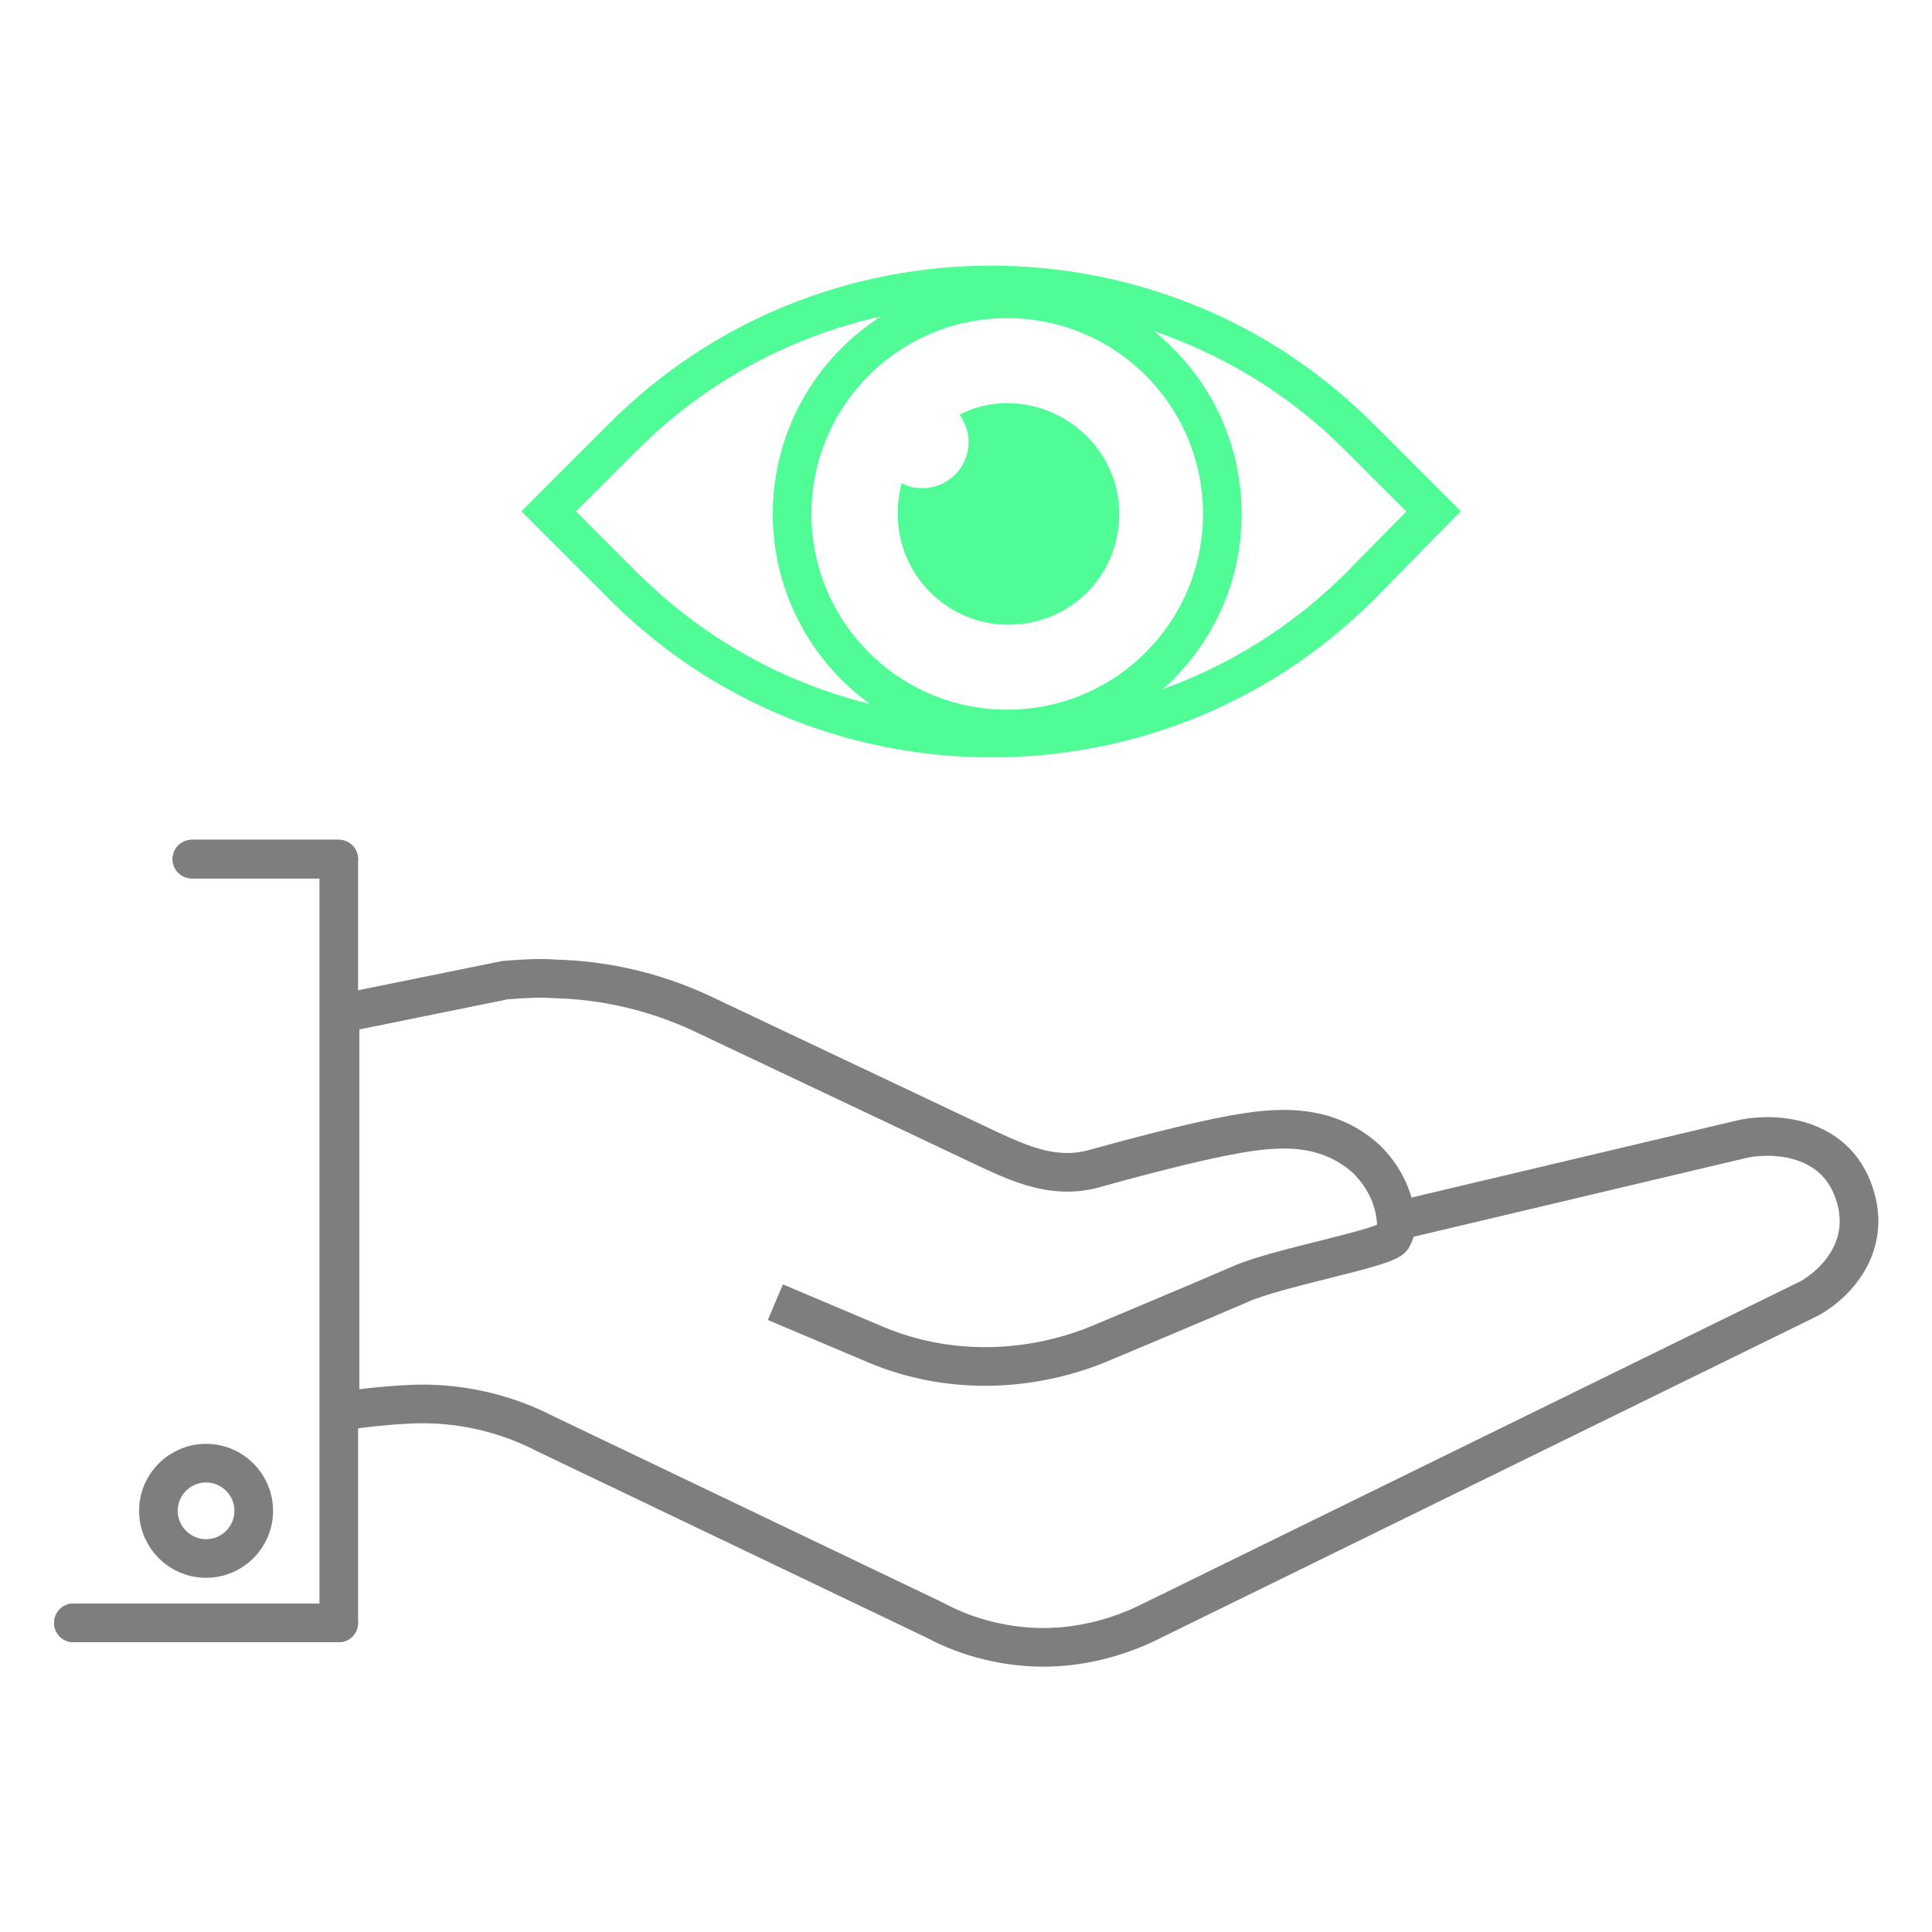 <?xml version="1.0" encoding="utf-8"?>
<!-- Generator: Adobe Illustrator 27.4.1, SVG Export Plug-In . SVG Version: 6.00 Build 0)  -->
<svg version="1.1" xmlns="http://www.w3.org/2000/svg" xmlns:xlink="http://www.w3.org/1999/xlink" x="0px" y="0px" width="150px"
	 height="150px" viewBox="0 0 150 150" style="enable-background:new 0 0 150 150;" xml:space="preserve">
<style type="text/css">
	.st0{fill:none;stroke:#7D7E7F;stroke-width:3;stroke-miterlimit:10;}
	.st1{fill:none;stroke:#7D7E7F;stroke-width:3;stroke-linecap:round;stroke-linejoin:round;stroke-miterlimit:10;}
	.st2{fill:none;stroke:#50FC96;stroke-width:3;stroke-miterlimit:10;}
	.st3{fill:#50FC96;}
</style>
<g id="Ebene_2">
</g>
<g id="Ebene_1">
	<g>
		<g>
			<path class="st0" d="M108.4,94.8l26.6-6.3c2.3-0.6,7.1-0.5,8.8,3.7c1.7,4.2-1,7.3-3.3,8.6l-51.2,25.1c-2.6,1.3-5.5,2-8.3,2
				s-5.8-0.7-8.4-2.1l-30.3-14.5c-2.9-1.5-6.2-2.3-9.5-2.3c-1.7,0-4.8,0.3-6.4,0.6V78.7l12.8-2.6c1.3-0.1,2.6-0.2,3.9-0.1
				c3.9,0.1,7.7,1,11.2,2.6l22.6,10.7c2.4,1.1,4.9,2.2,7.8,1.5c2.9-0.8,7.7-2.1,11-2.7s7.2-1,10.4,1.9
				C106.8,90.7,108.2,92.3,108.4,94.8c0,0,0.1,0.6-0.3,1.3c-0.4,0.8-8.9,2.3-11.8,3.6c-3,1.3-10.4,4.4-10.4,4.4
				c-5.7,2.5-12.2,2.7-17.9,0.3l-7.8-3.3"/>
			<polyline class="st1" points="5.7,126 26.3,126 26.3,66.7 14.9,66.7 			"/>
			<line class="st1" x1="26.3" y1="66.7" x2="14.9" y2="66.7"/>
			<line class="st1" x1="5.7" y1="126" x2="26.3" y2="126"/>
			<circle class="st1" cx="16" cy="117.3" r="3.7"/>
		</g>
		<g>
			<path class="st2" d="M105.6,45.5C98,53.1,87.8,57.3,77,57.3s-21-4.2-28.6-11.8l-5.8-5.8l5.8-5.8c15.7-15.7,41.4-15.7,57.1,0
				l5.8,5.8L105.6,45.5z"/>
			<circle class="st2" cx="78.2" cy="39.9" r="16.7"/>
			<path class="st3" d="M78.2,31.3c-1.3,0-2.6,0.3-3.7,0.9c0.4,0.6,0.7,1.3,0.7,2.1c0,2-1.6,3.6-3.6,3.6c-0.6,0-1.1-0.1-1.6-0.4
				c-0.2,0.8-0.3,1.6-0.3,2.4c0,4.7,3.8,8.6,8.6,8.6s8.6-3.8,8.6-8.6S82.9,31.3,78.2,31.3z"/>
		</g>
	</g>
</g>
</svg>
